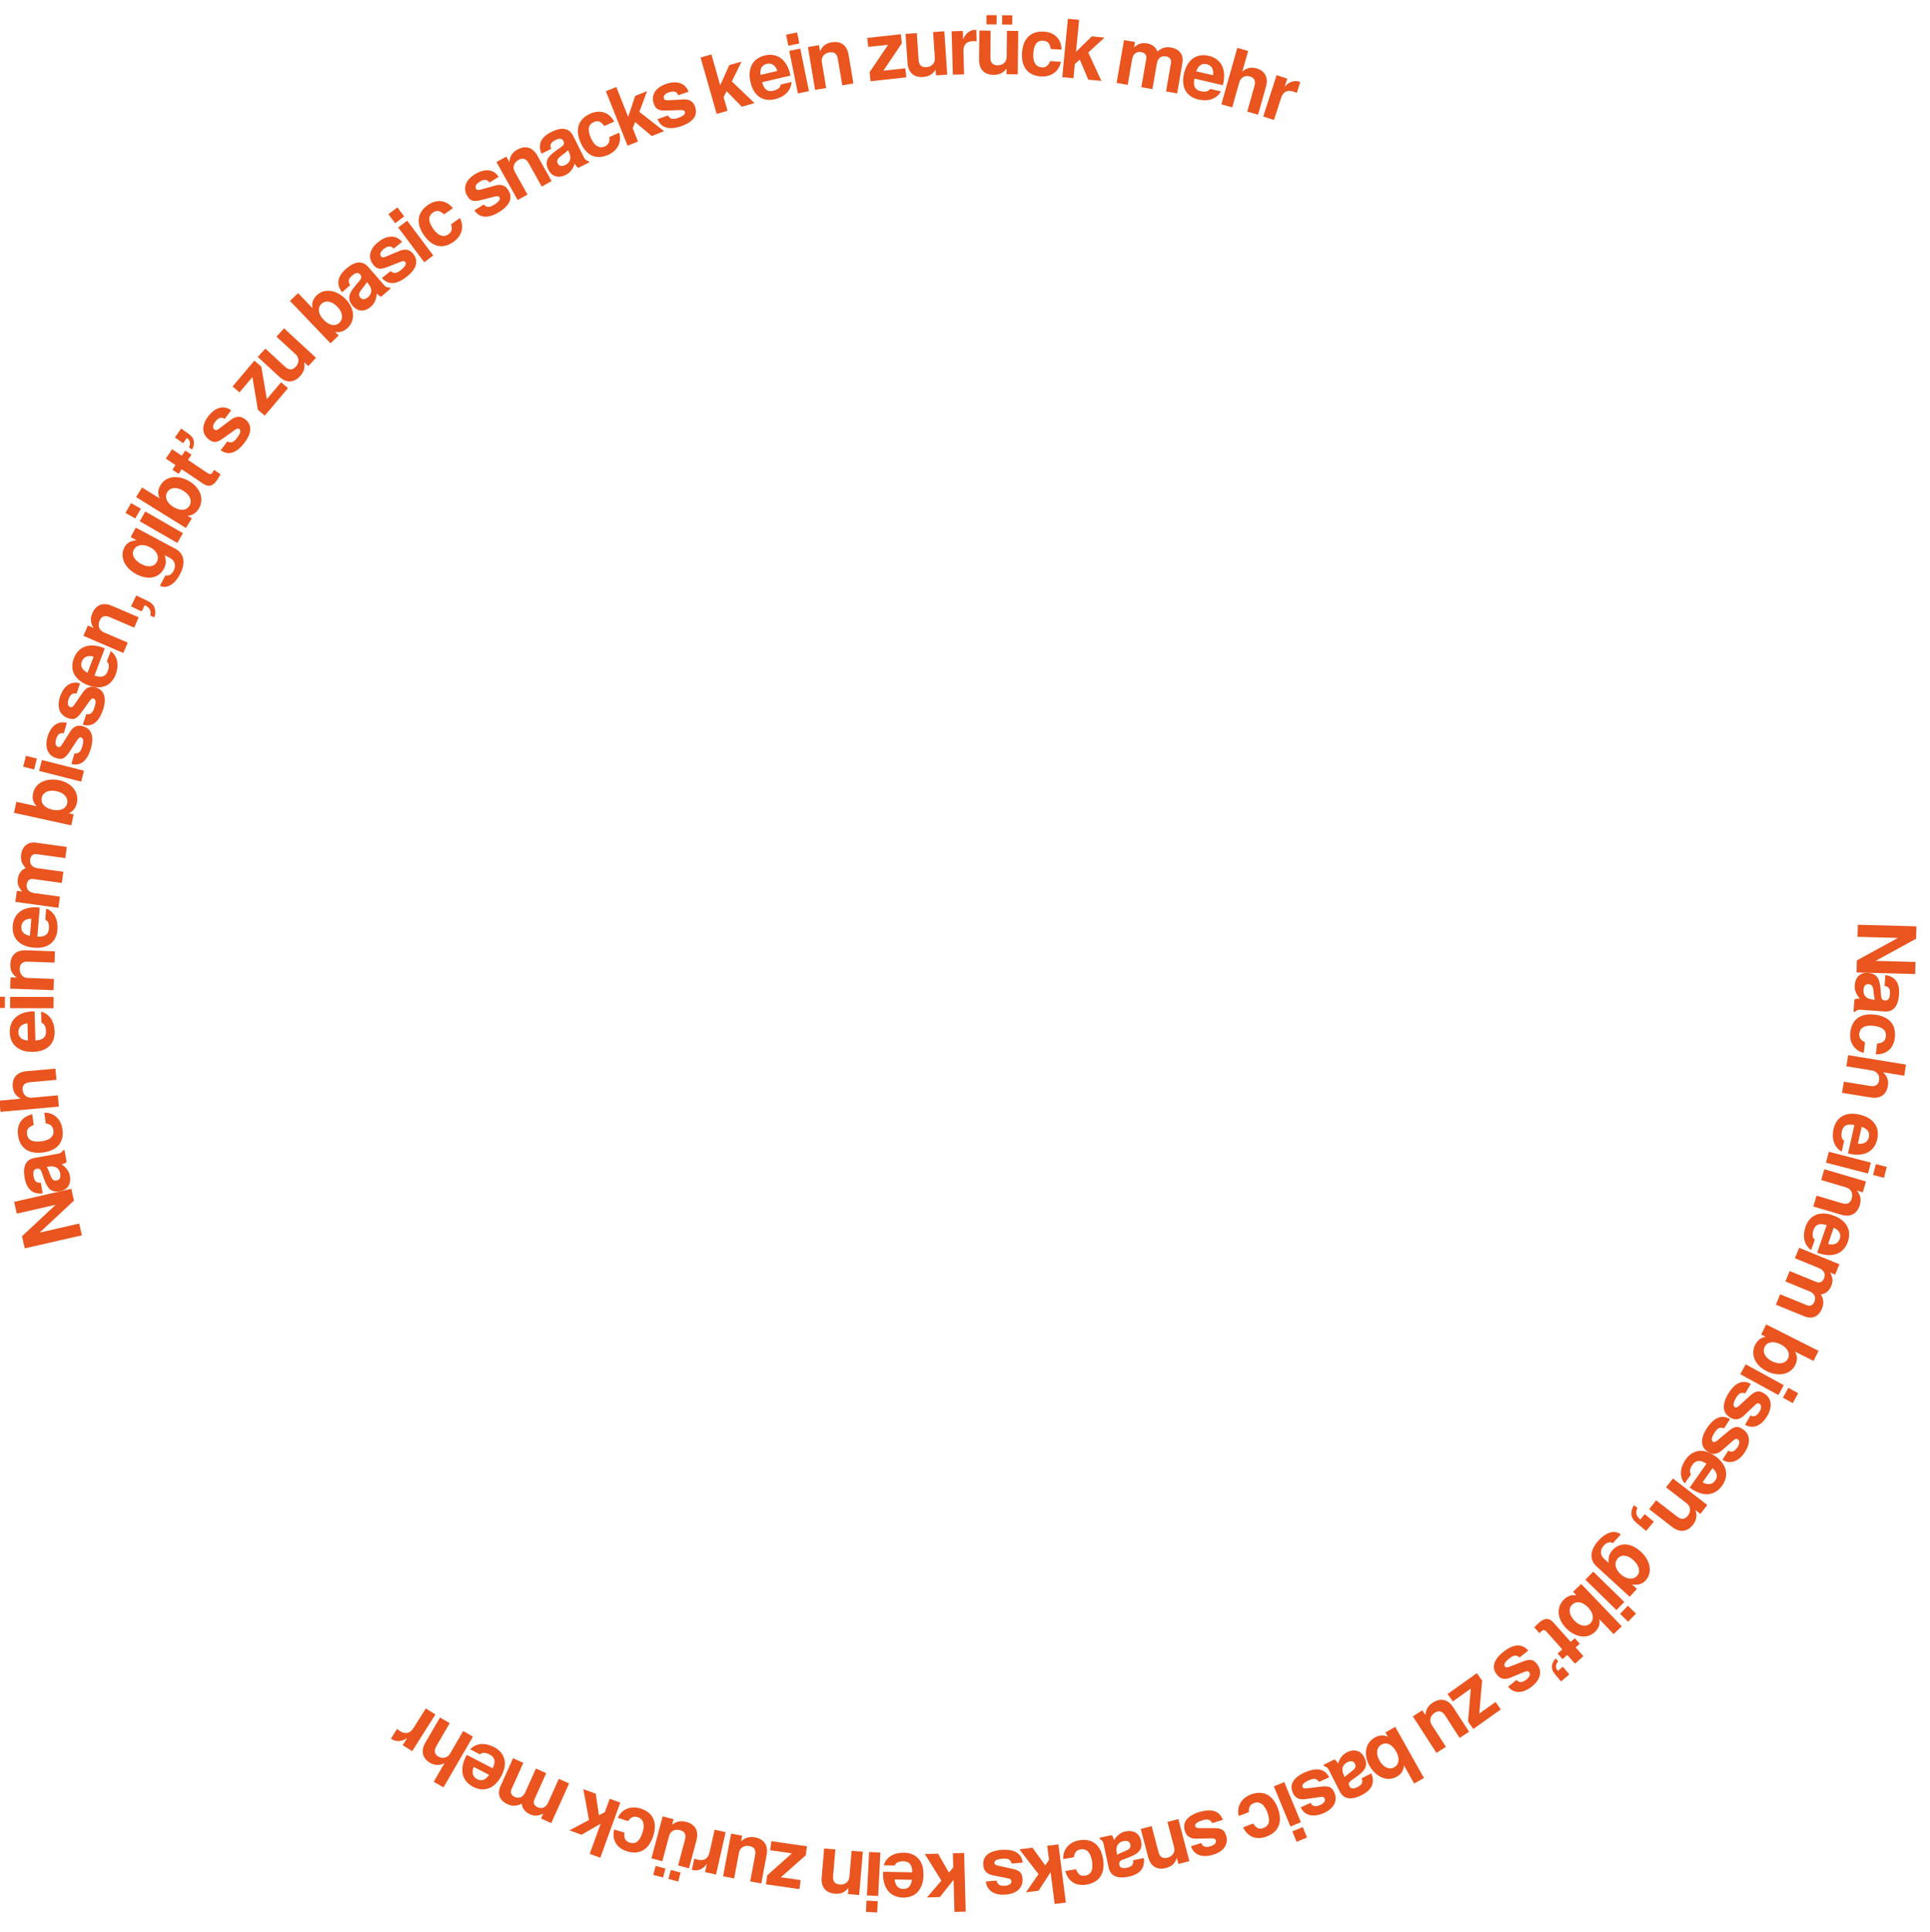 <?xml version="1.0" encoding="UTF-8"?> <svg xmlns="http://www.w3.org/2000/svg" width="1320" height="1321" viewBox="0 0 1320 1321" fill="none"><g clip-path="url(#clip0_103_16232)"><path d="M1269.78 664.93L1270 656.683L1298.15 641.322L1270.44 640.573L1270.66 632.326L1310.74 633.409L1310.51 641.876L1282.81 657.028L1310.08 657.765L1309.86 666.012L1269.78 664.93Z" fill="#EA541E"></path><path d="M1267.67 691.834L1268.29 683.497C1269.22 682.848 1270.54 682.78 1272.08 682.893C1269.48 680 1268.27 676.878 1268.52 673.587C1268.88 668.65 1271.92 664.792 1277.68 665.215C1283.05 665.609 1285.37 668.647 1285.98 674.592L1286.3 677.704C1286.68 681.592 1286.18 683.872 1289.31 684.101C1291.28 684.246 1292.38 682.838 1292.6 679.876C1292.87 676.091 1291.98 674.757 1288.93 674.147L1289.48 666.742C1296.3 667.739 1299.39 672.157 1298.81 680.166C1298.22 688.174 1294.84 692.063 1288.81 691.62L1272.36 690.413C1270.82 690.3 1269.97 690.624 1268.61 691.903L1267.67 691.834ZM1281.02 683.494L1282.34 683.59C1281.97 682.68 1281.88 682.343 1281.65 680.286L1281.35 677.616C1280.98 674.391 1280.24 673.124 1277.99 672.959C1275.8 672.798 1274.69 674.316 1274.51 676.894C1274.22 680.788 1276.58 683.168 1281.02 683.494Z" fill="#EA541E"></path><path d="M1274.7 719.938C1268.5 718.499 1264.66 713.013 1265.49 705.856C1266.5 697.115 1272.39 692.649 1282.12 693.778C1292.17 694.945 1296.98 700.708 1295.96 709.504C1295.1 716.879 1290.23 721.186 1282.95 720.895L1283.8 713.575C1287.78 713.151 1289.43 711.847 1289.79 708.733C1290.35 703.925 1286.64 702.054 1281.23 701.427C1275.49 700.761 1272.1 702.749 1271.65 706.628C1271.31 709.578 1272.61 711.279 1275.55 712.617L1274.7 719.938Z" fill="#EA541E"></path><path d="M1259.84 747.229L1261.08 739.629L1278.99 742.549C1282.95 743.194 1284.74 741.479 1285.18 738.765C1285.74 735.345 1283.75 732.513 1280.38 731.964L1262.79 729.098L1264.03 721.498L1303.6 727.948L1302.37 735.548L1287.87 733.185C1290.73 735.824 1291.81 738.786 1291.2 742.532C1290.29 748.069 1286.33 751.546 1279.49 750.431L1259.84 747.229Z" fill="#EA541E"></path><path d="M1264.81 788.913L1263.91 788.653L1268.31 769.235C1262.63 768.174 1260.51 770.063 1259.71 773.603C1259.09 776.339 1259.36 778.881 1261.3 779.999L1259.63 787.401C1254.32 784.451 1252.56 778.526 1254.03 772.035C1255.89 763.828 1262.34 759.988 1271.62 762.089C1281.33 764.287 1285.81 770.659 1283.92 778.973C1281.99 787.502 1274.79 791.172 1264.81 788.913ZM1270.66 782.005C1274.88 782.564 1277.48 780.785 1278.21 777.566C1278.96 774.241 1277.19 771.865 1273.27 770.471L1270.66 782.005Z" fill="#EA541E"></path><path d="M1248.87 794.994L1250.8 787.539L1279.55 794.975L1277.62 802.43L1248.87 794.994ZM1281.06 803.432L1282.99 795.977L1290.44 797.905L1288.51 805.359L1281.06 803.432Z" fill="#EA541E"></path><path d="M1240.21 824.963L1242.39 817.578L1259.96 822.766C1263.34 823.763 1265.54 822.694 1266.48 819.529C1267.54 815.942 1266.02 812.915 1262.65 811.918L1245.56 806.87L1247.74 799.486L1276.22 807.898L1274.04 815.282L1269.93 814.067C1272.47 817.112 1273.13 820.117 1271.99 823.968C1270.2 830.034 1265.59 832.456 1259.31 830.602L1240.21 824.963Z" fill="#EA541E"></path><path d="M1243.72 856.863L1242.86 856.506L1249.35 837.686C1243.82 836.009 1241.51 837.654 1240.32 841.086C1239.41 843.737 1239.4 846.294 1241.21 847.618L1238.73 854.792C1233.78 851.278 1232.68 845.196 1234.85 838.905C1237.6 830.951 1244.43 827.841 1253.43 830.946C1262.84 834.195 1266.59 841.018 1263.81 849.076C1260.95 857.343 1253.39 860.201 1243.72 856.863ZM1250.29 850.637C1254.42 851.655 1257.2 850.171 1258.28 847.052C1259.39 843.829 1257.89 841.273 1254.15 839.459L1250.29 850.637Z" fill="#EA541E"></path><path d="M1214.61 892.107L1217.52 884.981L1235.85 892.485C1238.04 893.381 1240.01 892.468 1240.99 890.076C1242.24 887.022 1240.96 884.356 1237.6 882.98L1221.11 876.227L1224.03 869.101L1242.35 876.605C1244.54 877.501 1246.52 876.588 1247.5 874.195C1248.75 871.142 1247.46 868.476 1244.1 867.1L1227.61 860.347L1230.53 853.221L1258.01 864.476L1255.12 871.551L1251.71 870.155C1253.55 873.642 1253.78 876.116 1252.49 879.272C1251.09 882.682 1248.49 884.826 1245.35 885.086C1247.33 888.391 1247.55 891.334 1246.13 894.795C1243.88 900.292 1239.39 902.258 1234.05 900.069L1214.61 892.107Z" fill="#EA541E"></path><path d="M1208.13 937.494C1200.13 933.459 1197.2 925.948 1200.39 919.612C1202.07 916.272 1204.47 914.582 1207.57 914.051L1204.52 912.516L1207.99 905.64L1243.79 923.684L1240.33 930.561L1227.61 924.15C1229.42 927.156 1229.46 930.133 1227.8 933.423C1224.28 940.398 1215.65 941.281 1208.13 937.494ZM1211.89 930.766C1216.8 933.241 1221.11 932.394 1222.82 929.005C1224.55 925.567 1222.69 921.675 1217.88 919.249C1212.82 916.7 1208.66 917.498 1206.91 920.985C1205.2 924.374 1207.08 928.34 1211.89 930.766Z" fill="#EA541E"></path><path d="M1190.26 939.658L1193.95 932.901L1220.01 947.142L1216.32 953.9L1190.26 939.658ZM1219.41 955.71L1223.1 948.953L1229.85 952.645L1226.16 959.402L1219.41 955.71Z" fill="#EA541E"></path><path d="M1183.29 969.235C1178.11 966.206 1177.6 960.552 1181.82 953.337C1186.38 945.553 1191.74 943.146 1197.45 946.235L1193.65 952.737C1190.56 951.696 1189.05 952.976 1187.27 956.014C1185.46 959.099 1185 961.312 1186.56 962.228C1187.27 962.645 1188.13 962.381 1189.62 961.026L1196.73 954.543C1200.98 950.658 1203.19 950.804 1206.32 952.638C1211.59 955.722 1212.51 961.673 1208.7 968.176C1204.67 975.059 1198.95 977.319 1193.48 974.246L1197.23 967.838C1199.59 969.152 1201.64 968.253 1203.51 965.073C1204.87 962.747 1204.81 960.672 1203.38 959.839C1202.34 959.227 1201.63 959.452 1200.03 960.998L1192.69 967.982C1189.72 970.769 1186.56 971.152 1183.62 969.429L1183.29 969.235Z" fill="#EA541E"></path><path d="M1168.07 992.705C1163.03 989.452 1162.77 983.781 1167.3 976.759C1172.2 969.183 1177.66 967.014 1183.23 970.352L1179.14 976.68C1176.1 975.504 1174.53 976.716 1172.62 979.673C1170.68 982.675 1170.12 984.865 1171.64 985.85C1172.34 986.298 1173.2 986.072 1174.76 984.783L1182.14 978.621C1186.56 974.926 1188.76 975.169 1191.81 977.139C1196.94 980.453 1197.59 986.439 1193.5 992.768C1189.17 999.466 1183.36 1001.47 1178.03 998.161L1182.06 991.925C1184.35 993.341 1186.45 992.533 1188.45 989.438C1189.91 987.174 1189.94 985.099 1188.55 984.204C1187.54 983.547 1186.82 983.74 1185.15 985.214L1177.51 991.868C1174.42 994.521 1171.25 994.765 1168.39 992.914L1168.07 992.705Z" fill="#EA541E"></path><path d="M1156.4 1017.72L1155.66 1017.14L1167.13 1000.87C1162.29 997.719 1159.61 998.656 1157.51 1001.62C1155.9 1003.92 1155.18 1006.37 1156.55 1008.14L1152.18 1014.35C1148.4 1009.6 1149.03 1003.45 1152.86 998.008C1157.71 991.13 1165.14 990.041 1172.92 995.522C1181.05 1001.26 1182.76 1008.85 1177.85 1015.82C1172.82 1022.97 1164.76 1023.62 1156.4 1017.72ZM1164.44 1013.57C1168.12 1015.69 1171.21 1015.04 1173.11 1012.34C1175.07 1009.56 1174.34 1006.68 1171.25 1003.9L1164.44 1013.57Z" fill="#EA541E"></path><path d="M1127.94 1031.96L1132.65 1025.86L1147.14 1037.06C1149.93 1039.21 1152.37 1039.01 1154.39 1036.4C1156.68 1033.44 1156.36 1030.07 1153.57 1027.92L1139.47 1017.03L1144.18 1010.93L1167.68 1029.09L1162.98 1035.18L1159.58 1032.56C1160.85 1036.32 1160.38 1039.36 1157.92 1042.54C1154.06 1047.54 1148.88 1048.13 1143.7 1044.13L1127.94 1031.96Z" fill="#EA541E"></path><path d="M1120.03 1041.99C1116.74 1039.25 1115.67 1037.35 1115.76 1034.57C1115.82 1032.69 1116.34 1031.12 1117.58 1029.21L1119.94 1031.18C1118.37 1034.1 1118.9 1036.47 1121.78 1038.86L1121.91 1038.97L1124.93 1035.33L1131.1 1040.47L1125.83 1046.81L1120.03 1041.99Z" fill="#EA541E"></path><path d="M1091.98 1071.11C1086.83 1066.4 1087.36 1059.87 1093.41 1053.26C1098.91 1047.26 1104.85 1046.06 1108.5 1049.25L1103.11 1055.13C1101.04 1054.05 1098.85 1054.66 1096.88 1056.81C1094.28 1059.64 1094.28 1063.3 1096.92 1065.72L1100.16 1068.69C1099.99 1064.65 1100.63 1062.4 1102.97 1059.85C1107.91 1054.45 1115.44 1054.78 1122.25 1061.02C1129.02 1067.22 1130.24 1075.5 1125.49 1080.69C1123.19 1083.21 1120.34 1084.03 1116.19 1083.36L1119.55 1086.44L1114.61 1091.84L1091.98 1071.11ZM1108.37 1076.35C1112.42 1080.06 1117.03 1080.4 1119.63 1077.56C1122.16 1074.81 1121.27 1070.56 1117.13 1066.77C1113.16 1063.13 1109.01 1062.77 1106.56 1065.45C1103.85 1068.41 1104.39 1072.71 1108.37 1076.35Z" fill="#EA541E"></path><path d="M1084.3 1080.15L1089.69 1074.64L1110.92 1095.4L1105.54 1100.91L1084.3 1080.15ZM1108.02 1103.49L1113.4 1097.98L1118.91 1103.37L1113.53 1108.87L1108.02 1103.49Z" fill="#EA541E"></path><path d="M1070.96 1113.16C1064.76 1106.68 1064.5 1098.62 1069.63 1093.72C1072.33 1091.13 1075.14 1090.33 1078.24 1090.87L1075.89 1088.4L1081.45 1083.08L1109.18 1112.03L1103.62 1117.36L1093.77 1107.07C1094.47 1110.51 1093.52 1113.33 1090.86 1115.88C1085.22 1121.28 1076.78 1119.23 1070.96 1113.16ZM1076.75 1108.07C1080.55 1112.04 1084.9 1112.68 1087.64 1110.05C1090.42 1107.39 1089.96 1103.1 1086.24 1099.21C1082.32 1095.12 1078.13 1094.48 1075.31 1097.18C1072.57 1099.81 1073.02 1104.18 1076.75 1108.07Z" fill="#EA541E"></path><path d="M1049.35 1112.75C1050.34 1111.79 1051.26 1110.75 1052.53 1109.62C1056.31 1106.25 1059.44 1106.05 1062.55 1109.54L1074.25 1122.68L1077.09 1120.16L1080.49 1123.98L1077.66 1126.5L1082.96 1132.45L1077.21 1137.58L1071.91 1131.62L1068.7 1134.47L1065.3 1130.65L1068.5 1127.8L1058.19 1116.22C1056.43 1114.25 1055.66 1114.12 1054.14 1115.48C1053.73 1115.84 1053.44 1116.18 1052.94 1116.77L1049.35 1112.75Z" fill="#EA541E"></path><path d="M1063.8 1145.16C1061.77 1142.78 1061.13 1140.93 1061.51 1138.66C1061.8 1136.96 1062.71 1135.32 1064.06 1134.02L1065.71 1135.95C1063.72 1138.37 1063.66 1140.51 1065.53 1142.53L1068.88 1139.68L1073.34 1144.91L1067.69 1149.72L1063.8 1145.16Z" fill="#EA541E"></path><path d="M1023.72 1144.98C1019.98 1140.29 1021.53 1134.83 1028.07 1129.62C1035.12 1124 1040.99 1123.68 1045.21 1128.62L1039.32 1133.32C1036.81 1131.23 1034.94 1131.88 1032.19 1134.08C1029.39 1136.31 1028.16 1138.2 1029.29 1139.62C1029.81 1140.27 1030.7 1140.33 1032.58 1139.6L1041.55 1136.11C1046.91 1134.02 1048.92 1134.95 1051.18 1137.79C1054.99 1142.56 1053.7 1148.44 1047.8 1153.14C1041.57 1158.11 1035.42 1158.16 1031.42 1153.33L1037.23 1148.7C1038.95 1150.77 1041.19 1150.67 1044.08 1148.37C1046.18 1146.69 1046.87 1144.74 1045.85 1143.45C1045.09 1142.5 1044.35 1142.46 1042.3 1143.32L1032.94 1147.2C1029.16 1148.73 1026.08 1147.95 1023.96 1145.28L1023.72 1144.98Z" fill="#EA541E"></path><path d="M990.039 1158.33L1010.07 1144.08L1013.68 1149.14L1011.72 1171.73L1022.88 1163.79L1026.48 1168.85L1007.66 1182.24L1004.06 1177.18L1005.92 1154.66L993.642 1163.39L990.039 1158.33Z" fill="#EA541E"></path><path d="M966.316 1173.65L972.78 1169.47L974.902 1172.75C975.165 1169.11 976.621 1166.4 979.992 1164.22C985.302 1160.78 990.382 1161.95 993.937 1167.44L1004.75 1184.16L998.29 1188.34L988.339 1172.96C986.397 1169.96 984.056 1169.38 981.285 1171.17C978.145 1173.21 977.322 1176.49 979.235 1179.45L988.916 1194.41L982.451 1198.59L966.316 1173.65Z" fill="#EA541E"></path><path d="M936.602 1207.31C932.212 1199.49 933.975 1191.63 940.161 1188.15C943.422 1186.32 946.349 1186.25 949.218 1187.54L947.548 1184.57L954.262 1180.8L973.898 1215.76L967.185 1219.53L960.208 1207.11C960.032 1210.61 958.404 1213.1 955.191 1214.91C948.382 1218.73 940.723 1214.65 936.602 1207.31ZM943.477 1203.83C946.171 1208.62 950.217 1210.32 953.526 1208.46C956.883 1206.58 957.515 1202.31 954.875 1197.61C952.1 1192.67 948.204 1191.01 944.799 1192.93C941.49 1194.79 940.838 1199.13 943.477 1203.83Z" fill="#EA541E"></path><path d="M905.172 1206.83L912.635 1203.06C913.67 1203.53 914.412 1204.63 915.106 1206C916.248 1202.29 918.304 1199.65 921.25 1198.16C925.67 1195.93 930.542 1196.55 933.144 1201.71C935.573 1206.52 934.159 1210.07 929.377 1213.65L926.875 1215.53C923.735 1217.85 921.524 1218.6 922.937 1221.4C923.829 1223.17 925.601 1223.38 928.252 1222.04C931.64 1220.33 932.323 1218.88 931.279 1215.95L937.908 1212.61C940.564 1218.97 938.368 1223.9 931.2 1227.52C924.031 1231.13 918.961 1230.24 916.235 1224.84L908.8 1210.11C908.106 1208.74 907.391 1208.17 905.593 1207.66L905.172 1206.83ZM919.195 1213.98L919.789 1215.16C920.377 1214.37 920.622 1214.13 922.265 1212.86L924.399 1211.23C926.974 1209.26 927.683 1207.97 926.667 1205.96C925.675 1204 923.805 1203.83 921.498 1205C918.011 1206.76 917.187 1210.01 919.195 1213.98Z" fill="#EA541E"></path><path d="M884.193 1225.82C881.733 1220.35 884.592 1215.45 892.216 1212.02C900.442 1208.32 906.205 1209.46 909.068 1215.29L902.197 1218.38C900.286 1215.75 898.31 1215.91 895.1 1217.36C891.84 1218.82 890.177 1220.35 890.922 1222.01C891.26 1222.76 892.11 1223.04 894.114 1222.81L903.664 1221.64C909.379 1220.94 911.094 1222.34 912.584 1225.65C915.089 1231.22 912.382 1236.6 905.511 1239.69C898.238 1242.96 892.267 1241.49 889.594 1235.82L896.365 1232.77C897.521 1235.2 899.718 1235.66 903.079 1234.15C905.536 1233.04 906.69 1231.32 906.013 1229.81C905.516 1228.71 904.812 1228.49 902.607 1228.81L892.579 1230.25C888.544 1230.8 885.75 1229.28 884.351 1226.17L884.193 1225.82Z" fill="#EA541E"></path><path d="M871.232 1221.49L878.345 1218.55L889.717 1245.98L882.604 1248.93L871.232 1221.49ZM883.871 1252.28L890.985 1249.33L893.933 1256.44L886.82 1259.39L883.871 1252.28Z" fill="#EA541E"></path><path d="M847.243 1241.72C845.666 1235.55 848.763 1229.61 855.499 1227.05C863.725 1223.93 870.401 1227.1 873.877 1236.25C877.47 1245.71 874.57 1252.64 866.292 1255.78C859.351 1258.42 853.284 1256.07 850.192 1249.48L857.082 1246.86C859.291 1250.2 861.206 1251.06 864.137 1249.95C868.662 1248.23 868.612 1244.07 866.679 1238.98C864.629 1233.58 861.305 1231.49 857.654 1232.88C854.877 1233.93 853.965 1235.87 854.133 1239.1L847.243 1241.72Z" fill="#EA541E"></path><path d="M810.368 1251.85C808.58 1246.13 812.007 1241.6 819.987 1239.11C828.596 1236.42 834.18 1238.25 836.325 1244.38L829.133 1246.62C827.552 1243.78 825.57 1243.7 822.21 1244.75C818.798 1245.82 816.963 1247.14 817.504 1248.87C817.75 1249.66 818.561 1250.04 820.579 1250.05L830.198 1250.04C835.957 1250.03 837.492 1251.62 838.574 1255.08C840.394 1260.91 837.063 1265.93 829.87 1268.17C822.258 1270.55 816.507 1268.37 814.533 1262.42L821.62 1260.21C822.476 1262.76 824.602 1263.48 828.119 1262.38C830.692 1261.58 832.044 1260.01 831.552 1258.43C831.191 1257.28 830.519 1256.97 828.291 1257.03L818.162 1257.25C814.091 1257.31 811.499 1255.47 810.482 1252.22L810.368 1251.85Z" fill="#EA541E"></path><path d="M780.218 1250.61L787.665 1248.65L792.324 1266.36C793.22 1269.77 795.277 1271.1 798.469 1270.26C802.086 1269.31 803.892 1266.45 802.996 1263.05L798.462 1245.81L805.909 1243.85L813.465 1272.58L806.018 1274.53L804.927 1270.39C803.639 1274.14 801.41 1276.26 797.527 1277.28C791.411 1278.89 786.949 1276.2 785.283 1269.87L780.218 1250.61Z" fill="#EA541E"></path><path d="M752.055 1256.6L760.228 1254.84C761.112 1255.55 761.551 1256.81 761.874 1258.31C763.92 1255 766.577 1252.97 769.804 1252.28C774.643 1251.24 779.2 1253.07 780.413 1258.72C781.544 1263.99 779.279 1267.06 773.745 1269.32L770.849 1270.5C767.223 1271.96 764.896 1272.12 765.554 1275.19C765.97 1277.12 767.629 1277.78 770.533 1277.15C774.244 1276.36 775.272 1275.12 775.002 1272.03L782.262 1270.47C783.221 1277.3 779.85 1281.51 771.999 1283.2C764.148 1284.88 759.469 1282.74 758.198 1276.82L754.734 1260.69C754.411 1259.18 753.861 1258.46 752.251 1257.51L752.055 1256.6ZM763.81 1267.07L764.087 1268.36C764.855 1267.74 765.155 1267.56 767.064 1266.76L769.541 1265.72C772.533 1264.46 773.542 1263.4 773.069 1261.2C772.607 1259.04 770.84 1258.41 768.312 1258.95C764.494 1259.77 762.875 1262.71 763.81 1267.07Z" fill="#EA541E"></path><path d="M727.206 1271.18C726.844 1264.82 731.026 1259.59 738.128 1258.37C746.802 1256.89 752.743 1261.28 754.394 1270.93C756.101 1280.91 751.924 1287.15 743.196 1288.64C735.877 1289.89 730.373 1286.43 728.607 1279.36L735.871 1278.12C737.397 1281.82 739.111 1283.04 742.201 1282.51C746.972 1281.69 747.723 1277.6 746.805 1272.23C745.831 1266.54 742.971 1263.85 739.122 1264.51C736.194 1265.01 734.927 1266.73 734.47 1269.94L727.206 1271.18Z" fill="#EA541E"></path><path d="M697.196 1264.55L706.143 1263.4L714.842 1275.49L717.471 1271.77L716.235 1262.11L723.873 1261.14L728.962 1300.91L721.324 1301.88L718.539 1280.12L710.348 1292.81L701.674 1293.92L710.288 1281.51L697.196 1264.55Z" fill="#EA541E"></path><path d="M672.497 1275.31C671.989 1269.33 676.312 1265.65 684.642 1264.95C693.63 1264.18 698.686 1267.17 699.456 1273.62L691.948 1274.26C691.02 1271.14 689.101 1270.64 685.594 1270.94C682.031 1271.24 679.955 1272.13 680.109 1273.94C680.179 1274.76 680.888 1275.31 682.857 1275.75L692.251 1277.82C697.876 1279.05 699.031 1280.94 699.338 1284.56C699.856 1290.64 695.52 1294.82 688.012 1295.46C680.066 1296.14 674.921 1292.76 674.28 1286.53L681.678 1285.9C681.962 1288.58 683.882 1289.74 687.554 1289.43C690.239 1289.2 691.899 1287.95 691.76 1286.31C691.657 1285.1 691.067 1284.66 688.878 1284.24L678.94 1282.27C674.952 1281.45 672.819 1279.09 672.53 1275.69L672.497 1275.31Z" fill="#EA541E"></path><path d="M632.519 1267.75L641.536 1267.5L648.982 1280.4L651.97 1276.96L651.707 1267.23L659.404 1267.02L660.488 1307.1L652.791 1307.31L652.198 1285.37L642.779 1297.18L634.037 1297.42L643.85 1285.93L632.519 1267.75Z" fill="#EA541E"></path><path d="M603.959 1280.81L604.032 1279.88L623.939 1280.26C623.83 1274.48 621.553 1272.79 617.923 1272.72C615.119 1272.66 612.683 1273.44 611.982 1275.57L604.393 1275.43C606.211 1269.63 611.658 1266.71 618.312 1266.84C626.725 1267 631.789 1272.55 631.605 1282.06C631.413 1292.01 626.078 1297.69 617.554 1297.52C608.811 1297.35 603.762 1291.04 603.959 1280.81ZM611.907 1285.14C612.21 1289.39 614.478 1291.58 617.778 1291.64C621.187 1291.71 623.155 1289.49 623.73 1285.37L611.907 1285.14Z" fill="#EA541E"></path><path d="M594.427 1266.38L602.118 1266.76L600.627 1296.43L592.937 1296.04L594.427 1266.38ZM592.648 1299.61L600.338 1299.99L599.952 1307.68L592.261 1307.3L592.648 1299.61Z" fill="#EA541E"></path><path d="M563.659 1263.94L571.331 1264.59L569.778 1282.84C569.479 1286.35 570.969 1288.3 574.257 1288.58C577.984 1288.89 580.646 1286.8 580.944 1283.3L582.456 1265.54L590.128 1266.19L587.609 1295.79L579.937 1295.13L580.301 1290.86C577.829 1293.96 575.017 1295.21 571.017 1294.87C564.715 1294.33 561.415 1290.3 561.97 1283.78L563.659 1263.94Z" fill="#EA541E"></path><path d="M527.593 1258.98L551.928 1262.48L551.045 1268.63L534.054 1283.64L547.61 1285.58L546.727 1291.73L523.862 1288.45L524.745 1282.3L541.627 1267.28L526.71 1265.13L527.593 1258.98Z" fill="#EA541E"></path><path d="M500.017 1253.79L507.585 1255.21L506.868 1259.05C509.566 1256.58 512.488 1255.62 516.435 1256.36C522.652 1257.52 525.533 1261.86 524.33 1268.3L520.672 1287.87L513.103 1286.45L516.469 1268.45C517.125 1264.94 515.827 1262.9 512.583 1262.3C508.907 1261.61 506.049 1263.42 505.403 1266.88L502.128 1284.4L494.56 1282.99L500.017 1253.79Z" fill="#EA541E"></path><path d="M474.886 1270.86C475.869 1271.25 476.393 1271.43 477.197 1271.61C481.596 1272.61 484.294 1270.91 485.291 1266.51L488.782 1251.11L496.291 1252.82L489.723 1281.78L482.214 1280.08L483.503 1274.39C481.006 1277.94 477.491 1279.52 474.059 1278.74C473.844 1278.69 473.576 1278.63 473.159 1278.48L474.886 1270.86Z" fill="#EA541E"></path><path d="M453.219 1241.98L460.659 1243.97L459.651 1247.74C462.529 1245.49 465.515 1244.75 469.394 1245.79C475.505 1247.42 478.047 1251.97 476.358 1258.29L471.22 1277.53L463.78 1275.54L468.507 1257.85C469.43 1254.39 468.29 1252.27 465.102 1251.42C461.488 1250.45 458.501 1252.04 457.593 1255.44L452.994 1272.66L445.554 1270.67L453.219 1241.98ZM458.794 1278.65L465.489 1280.44L463.857 1286.55L457.162 1284.76L458.794 1278.65ZM448.433 1275.88L455.128 1277.67L453.495 1283.78L446.8 1281.99L448.433 1275.88Z" fill="#EA541E"></path><path d="M422.544 1243.01C425.134 1237.19 431.25 1234.46 438.119 1236.63C446.509 1239.29 449.776 1245.92 446.822 1255.25C443.769 1264.9 437.197 1268.53 428.755 1265.86C421.676 1263.62 418.372 1258.01 420.038 1250.93L427.065 1253.15C426.726 1257.14 427.693 1259 430.682 1259.95C435.297 1261.41 437.838 1258.12 439.481 1252.93C441.223 1247.42 439.914 1243.72 436.191 1242.54C433.36 1241.64 431.444 1242.59 429.57 1245.23L422.544 1243.01Z" fill="#EA541E"></path><path d="M398.953 1223.41L407.432 1226.48L409.639 1241.21L413.678 1239.1L416.997 1229.95L424.236 1232.58L410.565 1270.27L403.326 1267.64L410.809 1247.01L397.719 1254.55L389.498 1251.57L402.837 1244.47L398.953 1223.41Z" fill="#EA541E"></path><path d="M350.898 1202.26L357.92 1205.42L349.795 1223.48C348.825 1225.63 349.67 1227.64 352.028 1228.7C355.037 1230.06 357.745 1228.86 359.235 1225.55L366.547 1209.3L373.569 1212.46L365.444 1230.52C364.474 1232.67 365.319 1234.68 367.676 1235.74C370.686 1237.1 373.394 1235.9 374.884 1232.59L382.196 1216.34L389.218 1219.5L377.031 1246.59L370.059 1243.45L371.571 1240.09C368.023 1241.81 365.543 1241.96 362.433 1240.56C359.072 1239.05 357.018 1236.38 356.865 1233.23C353.495 1235.09 350.546 1235.21 347.135 1233.68C341.718 1231.24 339.907 1226.69 342.277 1221.42L350.898 1202.26Z" fill="#EA541E"></path><path d="M318.795 1200.76L319.274 1199.96L336.948 1209.13C339.412 1203.9 338.121 1201.37 334.899 1199.7C332.409 1198.41 329.881 1198.02 328.307 1199.62L321.57 1196.13C325.768 1191.74 331.945 1191.54 337.853 1194.6C345.323 1198.48 347.405 1205.69 343.023 1214.14C338.439 1222.97 331.142 1225.69 323.574 1221.77C315.812 1217.74 314.084 1209.84 318.795 1200.76ZM323.998 1208.17C322.39 1212.11 323.453 1215.07 326.382 1216.59C329.409 1218.16 332.156 1217.05 334.495 1213.62L323.998 1208.17Z" fill="#EA541E"></path><path d="M300.915 1174.4L307.572 1178.27L298.45 1193.96C296.433 1197.43 297.398 1199.71 299.776 1201.09C302.771 1202.84 306.127 1201.99 307.841 1199.04L316.796 1183.63L323.454 1187.5L303.304 1222.17L296.647 1218.3L304.027 1205.6C300.541 1207.33 297.39 1207.28 294.109 1205.37C289.259 1202.55 287.426 1197.61 290.909 1191.61L300.915 1174.4Z" fill="#EA541E"></path><path d="M271.578 1182.17C272.374 1182.87 272.809 1183.21 273.507 1183.65C277.32 1186.05 280.431 1185.35 282.839 1181.54L291.268 1168.19L297.779 1172.31L281.919 1197.42L275.408 1193.3L278.522 1188.38C274.983 1190.89 271.145 1191.2 268.169 1189.32C267.983 1189.2 267.75 1189.05 267.408 1188.77L271.578 1182.17Z" fill="#EA541E"></path><path d="M48.751 812.876L50.587 820.919L27.147 842.798L54.172 836.63L56.008 844.673L16.918 853.595L15.034 845.337L38.093 823.771L11.497 829.841L9.661 821.798L48.751 812.876Z" fill="#EA541E"></path><path d="M44.097 786.293L45.579 794.521C44.84 795.381 43.57 795.777 42.054 796.05C45.292 798.205 47.236 800.929 47.821 804.176C48.698 809.048 46.712 813.541 41.029 814.564C35.724 815.52 32.727 813.153 30.656 807.547L29.569 804.613C28.237 800.941 28.153 798.609 25.067 799.164C23.119 799.515 22.407 801.152 22.934 804.075C23.606 807.81 24.805 808.88 27.904 808.713L29.22 816.02C22.366 816.751 18.269 813.242 16.846 805.339C15.423 797.436 17.724 792.83 23.678 791.758L39.917 788.834C41.432 788.561 42.176 788.036 43.177 786.459L44.097 786.293ZM33.241 797.693L31.942 797.926C32.531 798.715 32.697 799.02 33.437 800.954L34.392 803.465C35.553 806.497 36.579 807.542 38.798 807.142C40.964 806.752 41.655 805.007 41.197 802.463C40.505 798.62 37.625 796.903 33.241 797.693Z" fill="#EA541E"></path><path d="M30.297 760.822C36.66 760.674 41.752 765.03 42.728 772.168C43.92 780.887 39.327 786.678 29.627 788.004C19.6 789.374 13.505 784.989 12.306 776.216C11.3 768.859 14.95 763.475 22.068 761.947L23.067 769.249C19.317 770.65 18.047 772.322 18.471 775.429C19.127 780.224 23.189 781.112 28.584 780.375C34.306 779.592 37.092 776.825 36.563 772.956C36.161 770.013 34.481 768.688 31.295 768.125L30.297 760.822Z" fill="#EA541E"></path><path d="M37.91 730.69L38.601 738.359L20.524 739.987C16.526 740.348 15.224 742.453 15.471 745.192C15.782 748.643 18.414 750.891 21.81 750.585L39.558 748.986L40.249 756.655L0.316 760.252L-0.375 752.583L14.251 751.266C10.826 749.42 9.046 746.82 8.706 743.04C8.202 737.453 11.179 733.098 18.081 732.476L37.91 730.69Z" fill="#EA541E"></path><path d="M22.722 691.554L23.658 691.583L24.23 711.484C29.996 711.099 31.579 708.742 31.475 705.114C31.395 702.31 30.5 699.914 28.337 699.316L28.119 691.729C33.996 693.266 37.174 698.567 37.365 705.219C37.607 713.631 32.313 718.955 22.802 719.229C12.851 719.515 6.928 714.458 6.683 705.936C6.432 697.195 12.496 691.848 22.722 691.554ZM18.774 699.701C14.552 700.208 12.474 702.578 12.569 705.877C12.667 709.286 14.976 711.145 19.114 711.521L18.774 699.701Z" fill="#EA541E"></path><path d="M36.648 681.699L36.635 689.399L6.935 689.349L6.948 681.649L36.648 681.699ZM3.373 681.533L3.36 689.233L-4.34 689.22L-4.327 681.52L3.373 681.533Z" fill="#EA541E"></path><path d="M37.581 650.518L37.306 658.213L19.003 657.558C15.485 657.432 13.612 659.016 13.494 662.314C13.36 666.051 15.58 668.607 19.098 668.733L36.906 669.371L36.631 677.066L6.95 676.004L7.225 668.308L11.513 668.462C8.293 666.145 6.906 663.399 7.049 659.386C7.276 653.065 11.143 649.572 17.684 649.806L37.581 650.518Z" fill="#EA541E"></path><path d="M26.246 620.494L27.173 620.624L25.562 640.469C31.335 640.717 33.167 638.548 33.461 634.93C33.688 632.135 33.062 629.656 30.977 628.824L31.591 621.259C37.264 623.43 39.843 629.048 39.304 635.681C38.623 644.068 32.778 648.78 23.294 648.01C13.371 647.204 8.038 641.529 8.728 633.032C9.436 624.316 16.049 619.666 26.246 620.494ZM21.429 628.159C17.177 628.2 14.852 630.329 14.585 633.618C14.309 637.017 16.401 639.118 20.472 639.945L21.429 628.159Z" fill="#EA541E"></path><path d="M45.681 579.115L44.627 586.742L25.013 584.033C22.671 583.709 20.981 585.086 20.628 587.647C20.176 590.916 22.084 593.178 25.68 593.675L43.333 596.113L42.279 603.741L22.665 601.031C20.322 600.708 18.633 602.084 18.279 604.645C17.828 607.914 19.736 610.177 23.332 610.673L40.984 613.112L39.93 620.739L10.51 616.675L11.556 609.102L15.206 609.606C12.556 606.686 11.713 604.349 12.18 600.971C12.684 597.321 14.67 594.597 17.645 593.564C14.91 590.854 13.963 588.058 14.475 584.354C15.288 578.47 19.148 575.449 24.869 576.24L45.681 579.115Z" fill="#EA541E"></path><path d="M40.661 533.545C49.419 535.462 54.123 542.008 52.607 548.939C51.807 552.593 49.911 554.824 47.04 556.11L50.371 556.839L48.725 564.361L9.557 555.791L11.203 548.269L25.119 551.314C22.617 548.852 21.838 545.979 22.626 542.379C24.295 534.75 32.441 531.747 40.661 533.545ZM38.693 540.997C33.32 539.821 29.359 541.713 28.548 545.421C27.725 549.182 30.492 552.489 35.757 553.642C41.291 554.852 45.121 553.044 45.956 549.23C46.767 545.522 43.958 542.149 38.693 540.997Z" fill="#EA541E"></path><path d="M57.436 527.001L55.541 534.464L26.754 527.154L28.65 519.69L57.436 527.001ZM25.212 518.704L23.316 526.167L15.853 524.272L17.749 516.809L25.212 518.704Z" fill="#EA541E"></path><path d="M56.829 496.622C62.594 498.268 64.498 503.617 62.203 511.655C59.726 520.329 55.133 523.993 48.832 522.423L50.901 515.177C54.15 515.419 55.298 513.802 56.264 510.417C57.246 506.98 57.148 504.721 55.402 504.222C54.609 503.996 53.846 504.464 52.736 506.149L47.463 514.196C44.314 519.016 42.138 519.424 38.647 518.427C32.777 516.751 30.412 511.213 32.481 503.968C34.671 496.3 39.649 492.688 45.708 494.304L43.669 501.444C41.063 500.756 39.295 502.139 38.283 505.682C37.543 508.274 38.118 510.268 39.704 510.721C40.868 511.054 41.495 510.661 42.665 508.764L48.036 500.174C50.219 496.736 53.18 495.58 56.459 496.516L56.829 496.622Z" fill="#EA541E"></path><path d="M65.735 470.103C71.421 472.001 73.088 477.429 70.44 485.358C67.584 493.914 62.834 497.373 56.608 495.526L58.995 488.379C62.229 488.763 63.448 487.198 64.562 483.859C65.695 480.469 65.696 478.207 63.974 477.633C63.192 477.371 62.409 477.806 61.225 479.44L55.603 487.246C52.244 491.923 50.053 492.235 46.61 491.086C40.819 489.152 38.7 483.516 41.086 476.369C43.612 468.804 48.745 465.415 54.727 467.297L52.375 474.339C49.801 473.538 47.974 474.842 46.807 478.337C45.954 480.893 46.44 482.911 48.005 483.434C49.153 483.817 49.796 483.452 51.05 481.609L56.793 473.263C59.126 469.925 62.135 468.901 65.37 469.981L65.735 470.103Z" fill="#EA541E"></path><path d="M70.814 442.967L71.668 443.35L64.608 461.966C70.085 463.808 72.447 462.233 73.735 458.839C74.729 456.217 74.816 453.661 73.045 452.284L75.736 445.187C80.583 448.849 81.5 454.961 79.14 461.184C76.155 469.052 69.231 471.955 60.334 468.58C51.026 465.05 47.48 458.116 50.503 450.145C53.604 441.969 61.249 439.339 70.814 442.967ZM64.058 448.993C59.961 447.851 57.137 449.25 55.966 452.335C54.757 455.524 56.183 458.123 59.864 460.049L64.058 448.993Z" fill="#EA541E"></path><path d="M94.833 422.105L91.79 429.178L74.966 421.939C71.733 420.548 69.413 421.346 68.109 424.377C66.631 427.813 67.775 430.999 71.008 432.391L87.377 439.434L84.334 446.507L57.052 434.768L60.095 427.695L64.036 429.391C61.874 426.066 61.575 423.003 63.162 419.315C65.662 413.505 70.532 411.649 76.544 414.236L94.833 422.105Z" fill="#EA541E"></path><path d="M99.997 410.416C103.873 412.254 105.382 413.822 105.98 416.54C106.388 418.377 106.274 420.027 105.557 422.183L102.774 420.863C103.568 417.648 102.464 415.482 99.085 413.879L98.936 413.809L96.909 418.083L89.654 414.642L93.188 407.188L99.997 410.416Z" fill="#EA541E"></path><path d="M119.923 375.233C126.086 378.521 127.196 384.972 122.976 392.882C119.145 400.064 113.687 402.7 109.365 400.52L113.118 393.483C115.393 394.011 117.366 392.882 118.738 390.31C120.55 386.913 119.635 383.37 116.481 381.687L112.598 379.617C113.776 383.486 113.714 385.822 112.083 388.879C108.641 395.333 101.267 396.886 93.115 392.537C85.01 388.214 81.769 380.501 85.083 374.289C86.688 371.281 89.237 369.773 93.43 369.392L89.402 367.243L92.845 360.789L119.923 375.233ZM102.751 374.239C97.898 371.65 93.349 372.465 91.537 375.862C89.777 379.162 91.692 383.051 96.641 385.691C101.397 388.228 105.5 387.549 107.208 384.346C109.098 380.804 107.506 376.776 102.751 374.239Z" fill="#EA541E"></path><path d="M125.112 364.572L121.268 371.244L95.534 356.416L99.379 349.745L125.112 364.572ZM96.336 347.865L92.492 354.536L85.82 350.692L89.664 344.02L96.336 347.865Z" fill="#EA541E"></path><path d="M129.826 329.283C137.444 334.01 139.695 341.751 135.954 347.78C133.982 350.958 131.45 352.429 128.315 352.684L131.212 354.482L127.152 361.024L93.084 339.882L97.144 333.339L109.248 340.851C107.711 337.696 107.934 334.728 109.878 331.597C113.996 324.961 122.676 324.846 129.826 329.283ZM125.486 335.651C120.812 332.751 116.447 333.214 114.446 336.439C112.416 339.71 113.921 343.751 118.501 346.593C123.314 349.58 127.528 349.153 129.587 345.835C131.588 342.611 130.065 338.494 125.486 335.651Z" fill="#EA541E"></path><path d="M150.858 324.302C150.136 325.474 149.506 326.708 148.555 328.123C145.732 332.322 142.754 333.302 138.874 330.695L124.267 320.877L122.15 324.026L117.905 321.173L120.022 318.023L113.403 313.575L117.698 307.184L124.317 311.633L126.71 308.072L130.955 310.926L128.562 314.486L141.435 323.138C143.626 324.611 144.404 324.537 145.539 322.848C145.846 322.392 146.046 321.996 146.384 321.296L150.858 324.302Z" fill="#EA541E"></path><path d="M128.799 296.502C131.362 298.307 132.434 299.937 132.635 302.231C132.774 303.943 132.3 305.762 131.313 307.355L129.245 305.898C130.569 303.063 130.088 300.975 127.776 299.482L125.243 303.079L119.622 299.12L123.897 293.05L128.799 296.502Z" fill="#EA541E"></path><path d="M167.669 286.705C172.455 290.315 172.307 295.991 167.271 302.665C161.839 309.865 156.235 311.631 150.921 307.898L155.46 301.883C158.404 303.277 160.057 302.182 162.177 299.372C164.33 296.518 165.051 294.375 163.602 293.282C162.944 292.785 162.063 292.948 160.421 294.12L152.606 299.729C147.932 303.093 145.755 302.691 142.857 300.504C137.984 296.827 137.77 290.81 142.309 284.795C147.112 278.429 153.056 276.851 158.128 280.539L153.656 286.466C151.471 284.887 149.324 285.541 147.105 288.483C145.482 290.634 145.3 292.701 146.617 293.695C147.583 294.424 148.309 294.283 150.084 292.935L158.187 286.853C161.461 284.432 164.64 284.419 167.362 286.473L167.669 286.705Z" fill="#EA541E"></path><path d="M196.966 265.4L181.107 284.186L176.358 280.176L172.635 257.815L163.801 268.28L159.052 264.27L173.953 246.619L178.702 250.628L182.496 272.906L192.217 261.39L196.966 265.4Z" fill="#EA541E"></path><path d="M216.13 244.655L210.909 250.315L208.039 247.667C208.69 251.26 207.954 254.248 205.232 257.199C200.943 261.849 195.733 261.981 190.922 257.543L176.287 244.044L181.508 238.384L194.971 250.802C197.598 253.226 200.011 253.206 202.248 250.781C204.784 248.032 204.764 244.646 202.177 242.26L189.078 230.177L194.299 224.518L216.13 244.655Z" fill="#EA541E"></path><path d="M236.541 204.666C242.738 211.145 242.987 219.203 237.86 224.107C235.157 226.692 232.339 227.485 229.239 226.95L231.596 229.414L226.031 234.736L198.317 205.762L203.881 200.44L213.727 210.734C213.026 207.295 213.983 204.477 216.646 201.929C222.29 196.531 230.724 198.585 236.541 204.666ZM230.749 209.75C226.947 205.776 222.604 205.135 219.862 207.758C217.08 210.419 217.529 214.708 221.255 218.603C225.171 222.697 229.358 223.335 232.18 220.635C234.922 218.012 234.475 213.645 230.749 209.75Z" fill="#EA541E"></path><path d="M267.102 197.314L260.811 202.819C259.693 202.628 258.7 201.743 257.686 200.584C257.504 204.47 256.169 207.538 253.686 209.711C249.96 212.97 245.087 213.581 241.284 209.234C237.735 205.178 238.221 201.391 241.962 196.729L243.918 194.287C246.381 191.255 248.336 189.982 246.272 187.623C244.968 186.133 243.199 186.366 240.964 188.321C238.108 190.82 237.807 192.398 239.546 194.97L233.958 199.859C229.803 194.359 230.704 189.04 236.747 183.753C242.79 178.465 247.923 178.067 251.907 182.62L262.772 195.038C263.786 196.197 264.619 196.564 266.487 196.611L267.102 197.314ZM251.741 193.873L250.872 192.88C250.499 193.79 250.323 194.091 249.045 195.72L247.384 197.831C245.382 200.387 245.014 201.805 246.499 203.502C247.948 205.158 249.8 204.852 251.746 203.15C254.685 200.579 254.674 197.226 251.741 193.873Z" fill="#EA541E"></path><path d="M282.695 173.699C286.438 178.382 284.889 183.844 278.358 189.063C271.311 194.694 265.444 195.017 261.221 190.085L267.107 185.381C269.614 187.461 271.487 186.809 274.237 184.612C277.03 182.38 278.259 180.482 277.126 179.064C276.611 178.42 275.718 178.359 273.837 179.088L264.876 182.588C259.515 184.69 257.505 183.761 255.239 180.925C251.428 176.156 252.711 170.273 258.597 165.569C264.828 160.59 270.978 160.533 274.978 165.363L269.177 169.998C267.452 167.927 265.21 168.029 262.331 170.329C260.226 172.012 259.538 173.97 260.568 175.259C261.323 176.204 262.062 176.247 264.115 175.381L273.471 171.495C277.243 169.959 280.326 170.734 282.455 173.398L282.695 173.699Z" fill="#EA541E"></path><path d="M296.327 174.668L290.171 179.293L272.331 155.548L278.487 150.923L296.327 174.668ZM276.428 147.998L270.272 152.623L265.646 146.467L271.803 141.842L276.428 147.998Z" fill="#EA541E"></path><path d="M314.529 149.112C317.591 154.693 316.069 161.218 310.181 165.372C302.991 170.444 295.736 169.033 290.092 161.033C284.259 152.764 285.345 145.334 292.581 140.23C298.648 135.95 305.107 136.711 309.742 142.326L303.719 146.574C300.749 143.891 298.68 143.533 296.118 145.34C292.163 148.13 293.246 152.146 296.384 156.595C299.713 161.314 303.453 162.512 306.644 160.261C309.071 158.549 309.473 156.448 308.507 153.361L314.529 149.112Z" fill="#EA541E"></path><path d="M347.726 130.124C350.88 135.222 348.688 140.459 341.579 144.858C333.908 149.604 328.045 149.222 324.443 143.818L330.851 139.854C333.09 142.219 335.028 141.796 338.021 139.944C341.061 138.063 342.509 136.327 341.554 134.783C341.12 134.082 340.24 133.914 338.285 134.413L328.969 136.814C323.395 138.258 321.512 137.095 319.602 134.008C316.389 128.816 318.368 123.129 324.776 119.165C331.557 114.968 337.67 115.649 341.063 120.923L334.749 124.83C333.284 122.567 331.046 122.399 327.912 124.338C325.62 125.756 324.703 127.618 325.571 129.021C326.207 130.05 326.936 130.182 329.078 129.567L338.832 126.83C342.761 125.758 345.729 126.896 347.523 129.796L347.726 130.124Z" fill="#EA541E"></path><path d="M377.238 123.826L370.512 127.576L361.593 111.579C359.879 108.505 357.554 107.723 354.672 109.33C351.405 111.151 350.369 114.374 352.083 117.449L360.761 133.013L354.035 136.763L339.572 110.822L346.297 107.073L348.387 110.82C348.701 106.866 350.332 104.256 353.839 102.301C359.363 99.221 364.355 100.72 367.542 106.436L377.238 123.826Z" fill="#EA541E"></path><path d="M403.025 111.024L395.545 114.757C394.512 114.289 393.775 113.181 393.088 111.804C391.929 115.517 389.861 118.147 386.908 119.621C382.479 121.831 377.61 121.188 375.031 116.021C372.624 111.198 374.053 107.658 378.852 104.094L381.362 102.227C384.512 99.917 386.726 99.181 385.326 96.376C384.442 94.604 382.671 94.382 380.014 95.708C376.618 97.403 375.928 98.853 376.959 101.781L370.316 105.097C367.689 98.724 369.906 93.807 377.091 90.221C384.276 86.635 389.342 87.548 392.044 92.962L399.412 107.725C400.1 109.103 400.813 109.669 402.608 110.187L403.025 111.024ZM389.035 103.807L388.445 102.626C387.855 103.412 387.608 103.658 385.96 104.911L383.818 106.533C381.234 108.499 380.52 109.778 381.527 111.795C382.51 113.764 384.379 113.937 386.692 112.783C390.186 111.039 391.024 107.793 389.035 103.807Z" fill="#EA541E"></path><path d="M423.465 90.717C425.397 96.782 422.649 102.893 416.072 105.837C408.04 109.432 401.192 106.653 397.192 97.717C393.058 88.48 395.552 81.398 403.634 77.78C410.411 74.747 416.604 76.735 420.072 83.137L413.345 86.148C410.947 82.943 408.985 82.195 406.123 83.475C401.706 85.453 401.996 89.601 404.22 94.571C406.58 99.842 410.019 101.737 413.583 100.142C416.294 98.929 417.093 96.944 416.738 93.728L423.465 90.717Z" fill="#EA541E"></path><path d="M454.183 89.674L445.802 93.009L434.371 83.469L432.749 87.724L436.348 96.77L429.193 99.616L414.372 62.361L421.527 59.515L429.639 79.906L434.415 65.575L442.54 62.342L437.285 76.508L454.183 89.674Z" fill="#EA541E"></path><path d="M475.43 73.11C477.408 78.769 474.136 83.409 466.244 86.168C457.73 89.145 452.087 87.505 449.738 81.451L456.851 78.964C458.527 81.758 460.51 81.764 463.832 80.602C467.207 79.422 468.996 78.04 468.397 76.326C468.125 75.547 467.302 75.194 465.285 75.258L455.671 75.59C449.917 75.795 448.329 74.253 447.131 70.826C445.116 65.063 448.277 59.938 455.39 57.451C462.918 54.82 468.739 56.805 470.912 62.687L463.903 65.138C462.962 62.612 460.813 61.965 457.334 63.181C454.79 64.07 453.492 65.689 454.036 67.247C454.436 68.389 455.118 68.675 457.343 68.538L467.458 67.973C471.525 67.775 474.177 69.528 475.303 72.747L475.43 73.11Z" fill="#EA541E"></path><path d="M516.03 70.488L507.357 72.967L496.938 62.331L494.899 66.403L497.574 75.763L490.171 77.88L479.151 39.329L486.554 37.213L492.586 58.312L498.772 44.532L507.18 42.128L500.533 55.697L516.03 70.488Z" fill="#EA541E"></path><path d="M540.442 50.731L540.604 51.653L521.227 56.233C522.77 61.802 525.397 62.877 528.93 62.042C531.66 61.397 533.825 60.037 533.974 57.798L541.361 56.052C541.042 62.118 536.493 66.302 530.016 67.832C521.827 69.768 515.543 65.658 513.354 56.398C511.065 46.71 514.821 39.888 523.118 37.927C531.629 35.916 538.089 40.775 540.442 50.731ZM531.666 48.51C530.317 44.477 527.576 42.921 524.364 43.68C521.046 44.464 519.691 47.101 520.158 51.229L531.666 48.51Z" fill="#EA541E"></path><path d="M553.264 62.34L545.719 63.878L539.784 34.777L547.329 33.239L553.264 62.34ZM546.723 29.714L539.178 31.252L537.639 23.708L545.184 22.169L546.723 29.714Z" fill="#EA541E"></path><path d="M583.674 57.047L576.08 58.323L573.045 40.261C572.462 36.79 570.534 35.274 567.28 35.821C563.591 36.44 561.533 39.129 562.117 42.6L565.069 60.173L557.476 61.449L552.554 32.16L560.148 30.884L560.859 35.115C562.482 31.496 564.893 29.585 568.853 28.919C575.09 27.871 579.29 30.958 580.374 37.413L583.674 57.047Z" fill="#EA541E"></path><path d="M619.84 52.877L595.4 55.546L594.725 49.368L607.449 30.606L593.835 32.092L593.16 25.914L616.124 23.406L616.798 29.585L604.184 48.335L619.165 46.699L619.84 52.877Z" fill="#EA541E"></path><path d="M647.841 51.044L640.158 51.556L639.898 47.66C637.897 50.715 635.307 52.376 631.301 52.643C624.99 53.064 621.119 49.574 620.683 43.043L619.358 23.177L627.041 22.665L628.26 40.939C628.498 44.507 630.261 46.153 633.554 45.933C637.286 45.684 639.602 43.215 639.367 39.702L638.181 21.922L645.864 21.41L647.841 51.044Z" fill="#EA541E"></path><path d="M667.936 28.261C666.887 28.125 666.336 28.086 665.511 28.109C661.003 28.237 658.813 30.556 658.941 35.064L659.389 50.842L651.692 51.061L650.849 21.373L658.546 21.154L658.711 26.982C660.247 22.922 663.26 20.525 666.778 20.425C666.998 20.419 667.273 20.411 667.714 20.454L667.936 28.261Z" fill="#EA541E"></path><path d="M696.103 50.845L688.404 50.771L688.442 46.866C686.214 49.76 683.504 51.219 679.489 51.18C673.165 51.119 669.571 47.344 669.634 40.799L669.826 20.89L677.526 20.965L677.349 39.279C677.315 42.854 678.948 44.629 682.247 44.661C685.987 44.697 688.484 42.411 688.518 38.892L688.69 21.072L696.39 21.146L696.103 50.845ZM681.582 16.713L674.652 16.647L674.713 10.322L681.643 10.389L681.582 16.713ZM692.306 16.817L685.377 16.75L685.438 10.425L692.367 10.492L692.306 16.817Z" fill="#EA541E"></path><path d="M725.561 42.218C724.499 48.494 719.256 52.667 712.062 52.27C703.276 51.785 698.462 46.177 699.001 36.402C699.559 26.297 705.021 21.145 713.862 21.633C721.276 22.042 725.869 26.646 726.019 33.926L718.66 33.52C717.996 29.572 716.595 28.008 713.465 27.835C708.632 27.569 706.99 31.389 706.69 36.826C706.372 42.592 708.56 45.852 712.46 46.068C715.425 46.231 717.044 44.833 718.203 41.812L725.561 42.218Z" fill="#EA541E"></path><path d="M753.285 55.337L744.307 54.467L738.507 40.754L735.118 43.797L734.179 53.486L726.515 52.744L730.38 12.836L738.045 13.578L735.929 35.421L746.732 24.863L755.436 25.706L744.282 35.898L753.285 55.337Z" fill="#EA541E"></path><path d="M805.088 63.863L797.501 62.55L800.878 43.04C801.282 40.709 799.963 38.974 797.416 38.533C794.164 37.97 791.838 39.8 791.219 43.377L788.179 60.936L780.592 59.623L783.97 40.113C784.373 37.782 783.055 36.047 780.508 35.606C777.256 35.043 774.93 36.873 774.311 40.45L771.271 58.009L763.684 56.695L768.75 27.431L776.283 28.735L775.654 32.366C778.663 29.817 781.028 29.054 784.388 29.636C788.019 30.264 790.673 32.342 791.604 35.35C794.405 32.709 797.232 31.859 800.917 32.497C806.77 33.51 809.657 37.471 808.672 43.161L805.088 63.863Z" fill="#EA541E"></path><path d="M836.556 57.329L836.292 58.228L816.893 53.744C815.807 59.42 817.686 61.548 821.223 62.366C823.956 62.997 826.5 62.738 827.626 60.797L835.021 62.506C832.047 67.803 826.114 69.536 819.63 68.037C811.431 66.143 807.62 59.673 809.763 50.403C812.004 40.703 818.396 36.253 826.702 38.173C835.222 40.142 838.86 47.362 836.556 57.329ZM829.674 51.448C830.252 47.235 828.485 44.625 825.269 43.882C821.947 43.114 819.564 44.878 818.152 48.785L829.674 51.448Z" fill="#EA541E"></path><path d="M860.433 78.412L853.023 76.32L857.954 58.853C859.045 54.989 857.543 53.022 854.897 52.275C851.562 51.334 848.523 52.99 847.596 56.272L842.755 73.421L835.344 71.329L846.238 32.743L853.648 34.835L849.658 48.967C852.604 46.427 855.669 45.692 859.322 46.723C864.721 48.248 867.726 52.582 865.843 59.252L860.433 78.412Z" fill="#EA541E"></path><path d="M886.915 63.594C885.971 63.116 885.464 62.895 884.679 62.642C880.387 61.258 877.549 62.712 876.164 67.004L871.32 82.027L863.991 79.664L873.107 51.397L880.435 53.761L878.646 59.309C881.448 55.994 885.089 54.741 888.439 55.822C888.648 55.889 888.91 55.973 889.312 56.161L886.915 63.594Z" fill="#EA541E"></path></g><defs><clipPath id="clip0_103_16232"><rect width="1320" height="1321" fill="white"></rect></clipPath></defs></svg> 